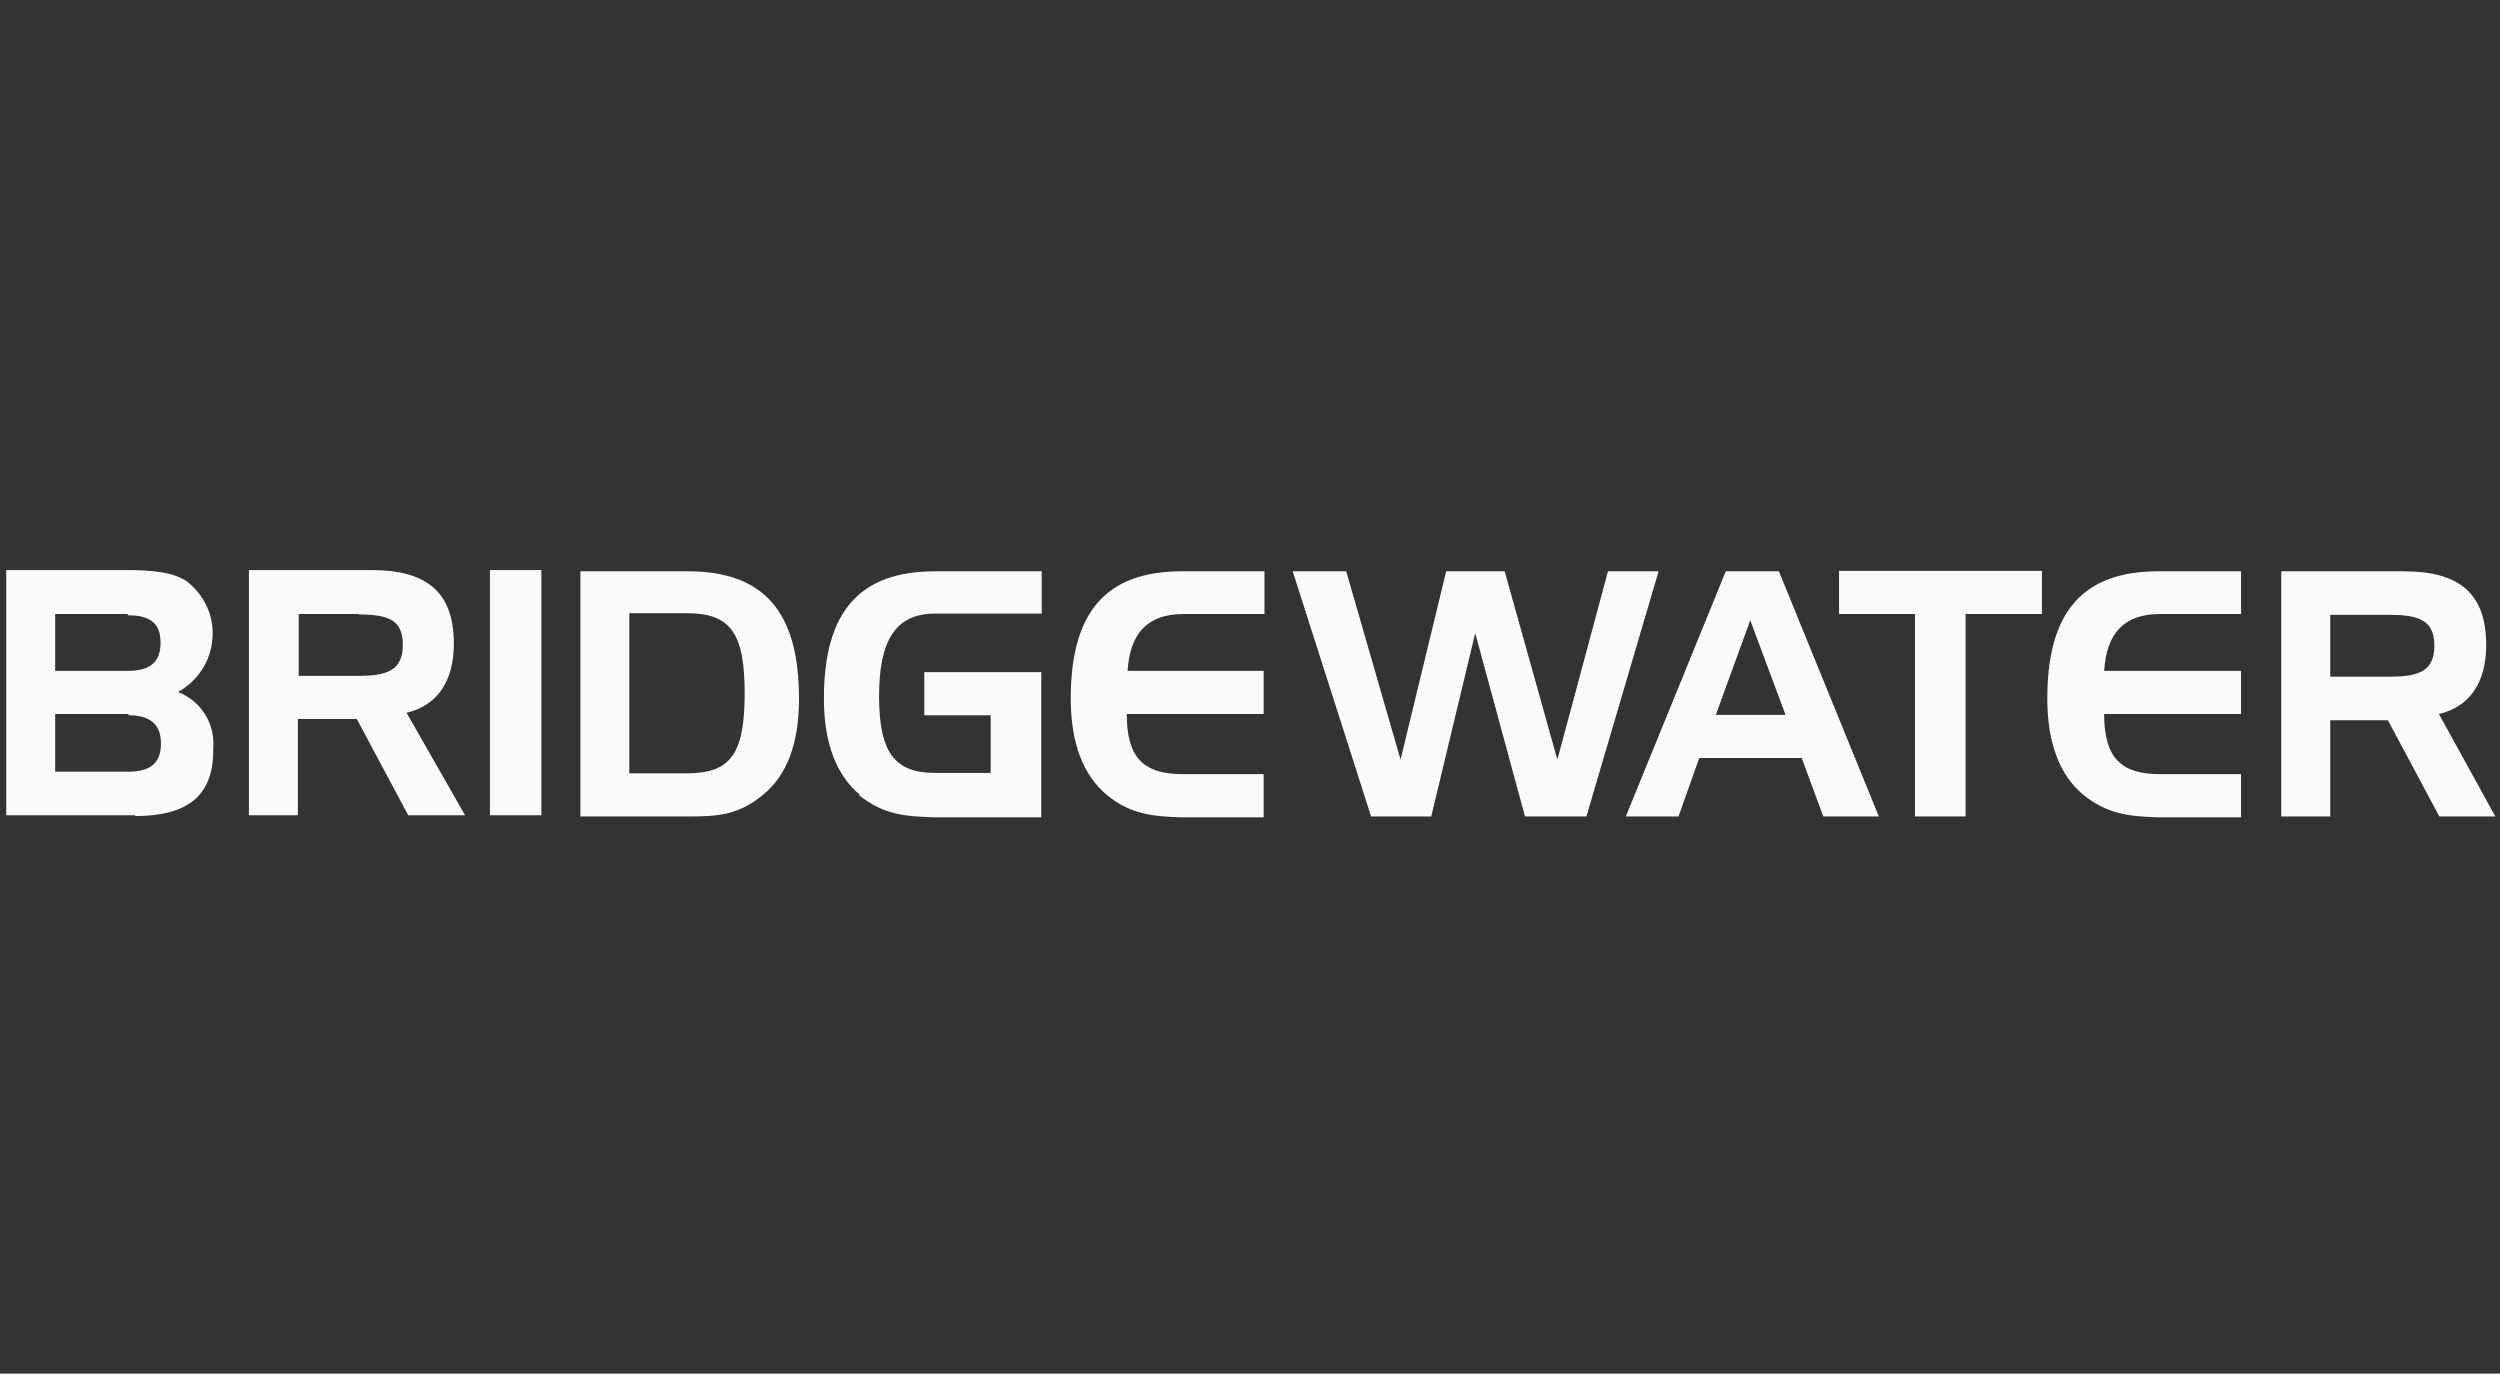 <svg xmlns="http://www.w3.org/2000/svg" fill="none" viewBox="0 0 364 200" height="200" width="364">
<rect x="0" y="0" width="364" height="200" fill="#333333" stroke="none"/>
<path fill="#FAFAF9" d="M363.322 118.879H355.168L347.678 104.866H339.282V118.879H332.155V83.181H349.973C358.128 83.181 361.993 86.443 361.993 93.933C361.993 99.43 359.517 102.933 355.108 103.96L363.322 118.879ZM348.04 89.523H339.282V98.523H348.04C352.329 98.523 354.443 97.618 354.443 93.993C354.443 90.43 352.329 89.523 348.04 89.523ZM303.342 115.738C299.839 112.839 298.087 108.067 298.087 101.725C298.087 89.101 303.222 83.181 314.275 83.181H326.296V89.403H314.517C309.383 89.403 306.725 92.06 306.363 97.678H326.296V103.96H306.363C306.363 110.362 308.839 112.718 314.517 112.718H326.296V119H314.155C309.866 118.879 306.725 118.456 303.342 115.738ZM286.188 118.879H278.819V89.403H267.765V83.121H297.302V89.403H286.188V118.879ZM265.47 118.879L262.329 110.362H247.41L244.389 118.879H236.718L251.275 83.181H259.007L273.564 118.879H265.47ZM254.839 90.309L249.826 104.081H259.973L254.839 90.309ZM222.04 118.879L214.792 92.181L208.389 118.879H199.631L188.215 83.181H196.007L203.92 110.604L210.564 83.181H219.081L226.752 110.604L234.121 83.181H241.49L230.98 118.879H222.04ZM161.155 115.738C157.651 112.839 155.9 108.067 155.9 101.725C155.9 89.101 161.034 83.181 172.087 83.181H184.108V89.403H172.329C167.195 89.403 164.537 92.06 164.175 97.678H183.987V103.96H164.054C164.054 110.362 166.53 112.718 172.208 112.718H183.987V119H171.846C167.678 118.879 164.416 118.456 161.155 115.738ZM125.215 115.738C121.712 112.839 119.96 108.067 119.96 101.725C119.96 89.101 125.094 83.181 136.148 83.181H151.671V89.342H136.148C130.41 89.342 127.993 93.208 127.993 101.362C127.993 109.517 130.228 112.537 136.148 112.537H144.242V104.141H134.577V97.859H151.611V119H136.087C131.799 118.879 128.598 118.638 125.034 115.738C125.094 115.738 125.215 115.738 125.215 115.738ZM100.389 118.879H84.504V83.181H100.148C111.202 83.181 116.336 89.04 116.336 101.725C116.336 108.248 114.584 112.899 111.081 115.738C107.577 118.638 104.557 118.879 100.329 118.879C100.269 118.879 100.389 118.879 100.389 118.879ZM100.027 89.282H91.631V112.597H100.027C106.43 112.597 108.423 109.698 108.423 100.94C108.423 92.181 106.369 89.282 100.027 89.282ZM71.336 83H78.826V118.698H71.336V83ZM59.436 118.698L51.947 104.685H43.369V118.698H36.242V83H54.061C62.215 83 66.081 86.262 66.081 93.752C66.081 99.248 63.604 102.752 59.195 103.779L67.712 118.698H59.436ZM52.309 89.403H43.49V98.403H52.248C56.537 98.403 58.651 97.497 58.651 93.873C58.651 90.248 56.537 89.463 52.128 89.463L52.309 89.403ZM19.692 118.698H0.906V83H18.423C22.41 83 25.309 83.362 27.181 84.631C29.779 86.624 31.228 89.765 30.926 93.027C30.685 96.289 28.752 99.188 25.913 100.758C29.235 102.027 31.349 105.349 31.047 108.913C31.168 115.799 27.423 118.819 19.631 118.819C19.692 118.879 19.692 118.698 19.692 118.698ZM18.604 89.403H8.034V97.678H18.604C21.866 97.678 23.376 96.409 23.376 93.57C23.376 90.731 21.866 89.584 18.604 89.584V89.403ZM18.725 103.96H8.034V112.356H18.665C21.926 112.356 23.436 111.087 23.436 108.248C23.436 105.409 21.806 104.141 18.665 104.141C18.725 104.081 18.725 103.96 18.725 103.96Z"></path>
</svg>
